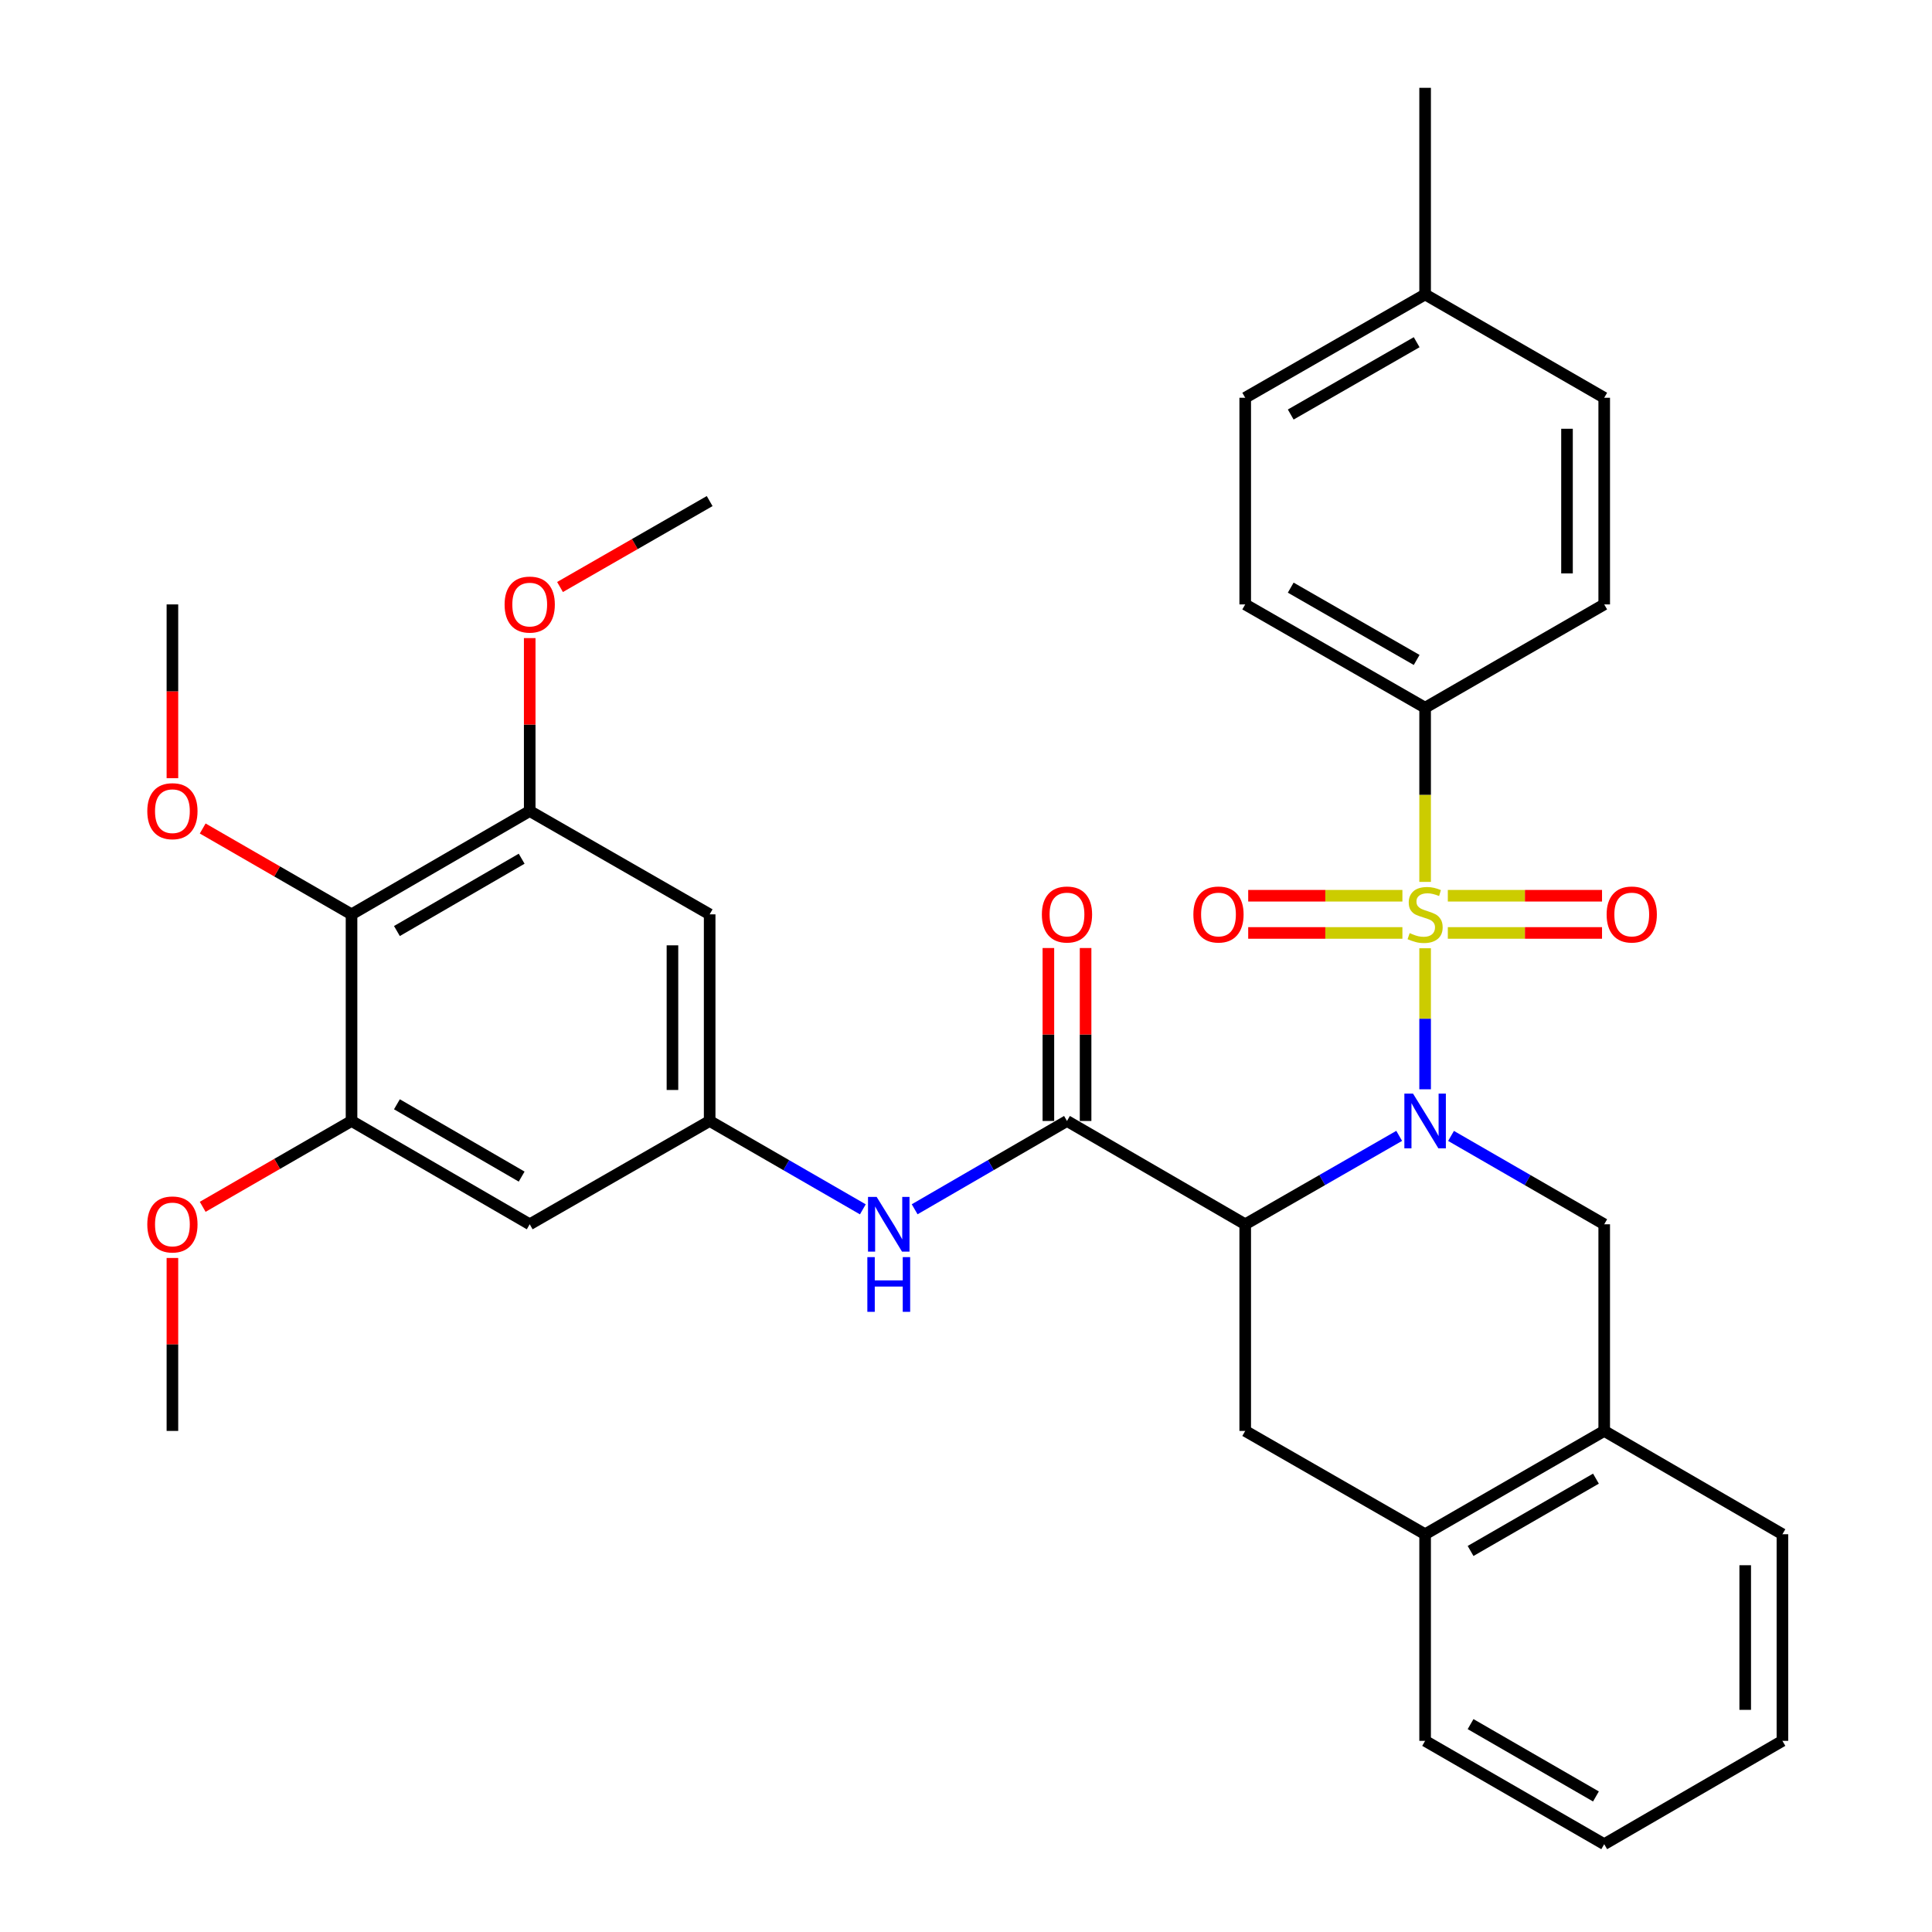<?xml version='1.0' encoding='iso-8859-1'?>
<svg version='1.1' baseProfile='full'
              xmlns='http://www.w3.org/2000/svg'
                      xmlns:rdkit='http://www.rdkit.org/xml'
                      xmlns:xlink='http://www.w3.org/1999/xlink'
                  xml:space='preserve'
width='1000px' height='1000px' viewBox='0 0 1000 1000'>
<!-- END OF HEADER -->
<rect style='opacity:1.0;fill:#FFFFFF;stroke:none' width='1000' height='1000' x='0' y='0'> </rect>
<path class='bond-0' d='M 737.638,490.816 L 737.638,527.317' style='fill:none;fill-rule:evenodd;stroke:#CCCC00;stroke-width:6px;stroke-linecap:butt;stroke-linejoin:miter;stroke-opacity:1' />
<path class='bond-0' d='M 737.638,527.317 L 737.638,563.819' style='fill:none;fill-rule:evenodd;stroke:#0000FF;stroke-width:6px;stroke-linecap:butt;stroke-linejoin:miter;stroke-opacity:1' />
<path class='bond-10' d='M 737.638,456.468 L 737.638,411.389' style='fill:none;fill-rule:evenodd;stroke:#CCCC00;stroke-width:6px;stroke-linecap:butt;stroke-linejoin:miter;stroke-opacity:1' />
<path class='bond-10' d='M 737.638,411.389 L 737.638,366.31' style='fill:none;fill-rule:evenodd;stroke:#000000;stroke-width:6px;stroke-linecap:butt;stroke-linejoin:miter;stroke-opacity:1' />
<path class='bond-13' d='M 725.884,463.633 L 685.975,463.633' style='fill:none;fill-rule:evenodd;stroke:#CCCC00;stroke-width:6px;stroke-linecap:butt;stroke-linejoin:miter;stroke-opacity:1' />
<path class='bond-13' d='M 685.975,463.633 L 646.066,463.633' style='fill:none;fill-rule:evenodd;stroke:#FF0000;stroke-width:6px;stroke-linecap:butt;stroke-linejoin:miter;stroke-opacity:1' />
<path class='bond-13' d='M 725.884,482.892 L 685.975,482.892' style='fill:none;fill-rule:evenodd;stroke:#CCCC00;stroke-width:6px;stroke-linecap:butt;stroke-linejoin:miter;stroke-opacity:1' />
<path class='bond-13' d='M 685.975,482.892 L 646.066,482.892' style='fill:none;fill-rule:evenodd;stroke:#FF0000;stroke-width:6px;stroke-linecap:butt;stroke-linejoin:miter;stroke-opacity:1' />
<path class='bond-14' d='M 749.392,482.892 L 789.301,482.892' style='fill:none;fill-rule:evenodd;stroke:#CCCC00;stroke-width:6px;stroke-linecap:butt;stroke-linejoin:miter;stroke-opacity:1' />
<path class='bond-14' d='M 789.301,482.892 L 829.21,482.892' style='fill:none;fill-rule:evenodd;stroke:#FF0000;stroke-width:6px;stroke-linecap:butt;stroke-linejoin:miter;stroke-opacity:1' />
<path class='bond-14' d='M 749.392,463.633 L 789.301,463.633' style='fill:none;fill-rule:evenodd;stroke:#CCCC00;stroke-width:6px;stroke-linecap:butt;stroke-linejoin:miter;stroke-opacity:1' />
<path class='bond-14' d='M 789.301,463.633 L 829.21,463.633' style='fill:none;fill-rule:evenodd;stroke:#FF0000;stroke-width:6px;stroke-linecap:butt;stroke-linejoin:miter;stroke-opacity:1' />
<path class='bond-1' d='M 724.214,587.923 L 684.367,610.807' style='fill:none;fill-rule:evenodd;stroke:#0000FF;stroke-width:6px;stroke-linecap:butt;stroke-linejoin:miter;stroke-opacity:1' />
<path class='bond-1' d='M 684.367,610.807 L 644.521,633.69' style='fill:none;fill-rule:evenodd;stroke:#000000;stroke-width:6px;stroke-linecap:butt;stroke-linejoin:miter;stroke-opacity:1' />
<path class='bond-3' d='M 751.054,587.953 L 790.696,610.821' style='fill:none;fill-rule:evenodd;stroke:#0000FF;stroke-width:6px;stroke-linecap:butt;stroke-linejoin:miter;stroke-opacity:1' />
<path class='bond-3' d='M 790.696,610.821 L 830.338,633.69' style='fill:none;fill-rule:evenodd;stroke:#000000;stroke-width:6px;stroke-linecap:butt;stroke-linejoin:miter;stroke-opacity:1' />
<path class='bond-2' d='M 644.521,633.69 L 552.27,580.214' style='fill:none;fill-rule:evenodd;stroke:#000000;stroke-width:6px;stroke-linecap:butt;stroke-linejoin:miter;stroke-opacity:1' />
<path class='bond-4' d='M 644.521,633.69 L 644.521,740.642' style='fill:none;fill-rule:evenodd;stroke:#000000;stroke-width:6px;stroke-linecap:butt;stroke-linejoin:miter;stroke-opacity:1' />
<path class='bond-6' d='M 552.27,580.214 L 512.847,603.066' style='fill:none;fill-rule:evenodd;stroke:#000000;stroke-width:6px;stroke-linecap:butt;stroke-linejoin:miter;stroke-opacity:1' />
<path class='bond-6' d='M 512.847,603.066 L 473.425,625.919' style='fill:none;fill-rule:evenodd;stroke:#0000FF;stroke-width:6px;stroke-linecap:butt;stroke-linejoin:miter;stroke-opacity:1' />
<path class='bond-17' d='M 561.899,580.214 L 561.899,535.455' style='fill:none;fill-rule:evenodd;stroke:#000000;stroke-width:6px;stroke-linecap:butt;stroke-linejoin:miter;stroke-opacity:1' />
<path class='bond-17' d='M 561.899,535.455 L 561.899,490.696' style='fill:none;fill-rule:evenodd;stroke:#FF0000;stroke-width:6px;stroke-linecap:butt;stroke-linejoin:miter;stroke-opacity:1' />
<path class='bond-17' d='M 542.64,580.214 L 542.64,535.455' style='fill:none;fill-rule:evenodd;stroke:#000000;stroke-width:6px;stroke-linecap:butt;stroke-linejoin:miter;stroke-opacity:1' />
<path class='bond-17' d='M 542.64,535.455 L 542.64,490.696' style='fill:none;fill-rule:evenodd;stroke:#FF0000;stroke-width:6px;stroke-linecap:butt;stroke-linejoin:miter;stroke-opacity:1' />
<path class='bond-15' d='M 830.338,633.69 L 830.338,740.642' style='fill:none;fill-rule:evenodd;stroke:#000000;stroke-width:6px;stroke-linecap:butt;stroke-linejoin:miter;stroke-opacity:1' />
<path class='bond-35' d='M 644.521,740.642 L 737.638,794.118' style='fill:none;fill-rule:evenodd;stroke:#000000;stroke-width:6px;stroke-linecap:butt;stroke-linejoin:miter;stroke-opacity:1' />
<path class='bond-5' d='M 181.951,473.262 L 274.18,419.786' style='fill:none;fill-rule:evenodd;stroke:#000000;stroke-width:6px;stroke-linecap:butt;stroke-linejoin:miter;stroke-opacity:1' />
<path class='bond-5' d='M 205.445,481.902 L 270.006,444.468' style='fill:none;fill-rule:evenodd;stroke:#000000;stroke-width:6px;stroke-linecap:butt;stroke-linejoin:miter;stroke-opacity:1' />
<path class='bond-20' d='M 181.951,473.262 L 143.433,451.045' style='fill:none;fill-rule:evenodd;stroke:#000000;stroke-width:6px;stroke-linecap:butt;stroke-linejoin:miter;stroke-opacity:1' />
<path class='bond-20' d='M 143.433,451.045 L 104.915,428.828' style='fill:none;fill-rule:evenodd;stroke:#FF0000;stroke-width:6px;stroke-linecap:butt;stroke-linejoin:miter;stroke-opacity:1' />
<path class='bond-37' d='M 181.951,473.262 L 181.951,580.214' style='fill:none;fill-rule:evenodd;stroke:#000000;stroke-width:6px;stroke-linecap:butt;stroke-linejoin:miter;stroke-opacity:1' />
<path class='bond-9' d='M 446.604,625.951 L 406.961,603.082' style='fill:none;fill-rule:evenodd;stroke:#0000FF;stroke-width:6px;stroke-linecap:butt;stroke-linejoin:miter;stroke-opacity:1' />
<path class='bond-9' d='M 406.961,603.082 L 367.319,580.214' style='fill:none;fill-rule:evenodd;stroke:#000000;stroke-width:6px;stroke-linecap:butt;stroke-linejoin:miter;stroke-opacity:1' />
<path class='bond-7' d='M 274.18,419.786 L 367.319,473.262' style='fill:none;fill-rule:evenodd;stroke:#000000;stroke-width:6px;stroke-linecap:butt;stroke-linejoin:miter;stroke-opacity:1' />
<path class='bond-21' d='M 274.18,419.786 L 274.18,375.032' style='fill:none;fill-rule:evenodd;stroke:#000000;stroke-width:6px;stroke-linecap:butt;stroke-linejoin:miter;stroke-opacity:1' />
<path class='bond-21' d='M 274.18,375.032 L 274.18,330.278' style='fill:none;fill-rule:evenodd;stroke:#FF0000;stroke-width:6px;stroke-linecap:butt;stroke-linejoin:miter;stroke-opacity:1' />
<path class='bond-8' d='M 181.951,580.214 L 274.18,633.69' style='fill:none;fill-rule:evenodd;stroke:#000000;stroke-width:6px;stroke-linecap:butt;stroke-linejoin:miter;stroke-opacity:1' />
<path class='bond-8' d='M 205.445,571.574 L 270.006,609.007' style='fill:none;fill-rule:evenodd;stroke:#000000;stroke-width:6px;stroke-linecap:butt;stroke-linejoin:miter;stroke-opacity:1' />
<path class='bond-22' d='M 181.951,580.214 L 143.433,602.431' style='fill:none;fill-rule:evenodd;stroke:#000000;stroke-width:6px;stroke-linecap:butt;stroke-linejoin:miter;stroke-opacity:1' />
<path class='bond-22' d='M 143.433,602.431 L 104.915,624.648' style='fill:none;fill-rule:evenodd;stroke:#FF0000;stroke-width:6px;stroke-linecap:butt;stroke-linejoin:miter;stroke-opacity:1' />
<path class='bond-11' d='M 367.319,580.214 L 274.18,633.69' style='fill:none;fill-rule:evenodd;stroke:#000000;stroke-width:6px;stroke-linecap:butt;stroke-linejoin:miter;stroke-opacity:1' />
<path class='bond-12' d='M 367.319,580.214 L 367.319,473.262' style='fill:none;fill-rule:evenodd;stroke:#000000;stroke-width:6px;stroke-linecap:butt;stroke-linejoin:miter;stroke-opacity:1' />
<path class='bond-12' d='M 348.06,564.171 L 348.06,489.305' style='fill:none;fill-rule:evenodd;stroke:#000000;stroke-width:6px;stroke-linecap:butt;stroke-linejoin:miter;stroke-opacity:1' />
<path class='bond-18' d='M 737.638,366.31 L 644.521,312.845' style='fill:none;fill-rule:evenodd;stroke:#000000;stroke-width:6px;stroke-linecap:butt;stroke-linejoin:miter;stroke-opacity:1' />
<path class='bond-18' d='M 733.26,341.589 L 668.078,304.163' style='fill:none;fill-rule:evenodd;stroke:#000000;stroke-width:6px;stroke-linecap:butt;stroke-linejoin:miter;stroke-opacity:1' />
<path class='bond-19' d='M 737.638,366.31 L 830.338,312.845' style='fill:none;fill-rule:evenodd;stroke:#000000;stroke-width:6px;stroke-linecap:butt;stroke-linejoin:miter;stroke-opacity:1' />
<path class='bond-16' d='M 830.338,740.642 L 737.638,794.118' style='fill:none;fill-rule:evenodd;stroke:#000000;stroke-width:6px;stroke-linecap:butt;stroke-linejoin:miter;stroke-opacity:1' />
<path class='bond-16' d='M 826.057,765.345 L 761.167,802.779' style='fill:none;fill-rule:evenodd;stroke:#000000;stroke-width:6px;stroke-linecap:butt;stroke-linejoin:miter;stroke-opacity:1' />
<path class='bond-27' d='M 830.338,740.642 L 922.578,794.118' style='fill:none;fill-rule:evenodd;stroke:#000000;stroke-width:6px;stroke-linecap:butt;stroke-linejoin:miter;stroke-opacity:1' />
<path class='bond-26' d='M 737.638,794.118 L 737.638,901.059' style='fill:none;fill-rule:evenodd;stroke:#000000;stroke-width:6px;stroke-linecap:butt;stroke-linejoin:miter;stroke-opacity:1' />
<path class='bond-23' d='M 644.521,312.845 L 644.521,205.882' style='fill:none;fill-rule:evenodd;stroke:#000000;stroke-width:6px;stroke-linecap:butt;stroke-linejoin:miter;stroke-opacity:1' />
<path class='bond-24' d='M 830.338,312.845 L 830.338,205.882' style='fill:none;fill-rule:evenodd;stroke:#000000;stroke-width:6px;stroke-linecap:butt;stroke-linejoin:miter;stroke-opacity:1' />
<path class='bond-24' d='M 811.079,296.801 L 811.079,221.927' style='fill:none;fill-rule:evenodd;stroke:#000000;stroke-width:6px;stroke-linecap:butt;stroke-linejoin:miter;stroke-opacity:1' />
<path class='bond-28' d='M 89.24,402.793 L 89.24,357.819' style='fill:none;fill-rule:evenodd;stroke:#FF0000;stroke-width:6px;stroke-linecap:butt;stroke-linejoin:miter;stroke-opacity:1' />
<path class='bond-28' d='M 89.24,357.819 L 89.24,312.845' style='fill:none;fill-rule:evenodd;stroke:#000000;stroke-width:6px;stroke-linecap:butt;stroke-linejoin:miter;stroke-opacity:1' />
<path class='bond-30' d='M 289.865,303.837 L 328.592,281.598' style='fill:none;fill-rule:evenodd;stroke:#FF0000;stroke-width:6px;stroke-linecap:butt;stroke-linejoin:miter;stroke-opacity:1' />
<path class='bond-30' d='M 328.592,281.598 L 367.319,259.358' style='fill:none;fill-rule:evenodd;stroke:#000000;stroke-width:6px;stroke-linecap:butt;stroke-linejoin:miter;stroke-opacity:1' />
<path class='bond-31' d='M 89.24,651.124 L 89.24,695.883' style='fill:none;fill-rule:evenodd;stroke:#FF0000;stroke-width:6px;stroke-linecap:butt;stroke-linejoin:miter;stroke-opacity:1' />
<path class='bond-31' d='M 89.24,695.883 L 89.24,740.642' style='fill:none;fill-rule:evenodd;stroke:#000000;stroke-width:6px;stroke-linecap:butt;stroke-linejoin:miter;stroke-opacity:1' />
<path class='bond-34' d='M 644.521,205.882 L 737.638,152.406' style='fill:none;fill-rule:evenodd;stroke:#000000;stroke-width:6px;stroke-linecap:butt;stroke-linejoin:miter;stroke-opacity:1' />
<path class='bond-34' d='M 668.079,214.562 L 733.262,177.129' style='fill:none;fill-rule:evenodd;stroke:#000000;stroke-width:6px;stroke-linecap:butt;stroke-linejoin:miter;stroke-opacity:1' />
<path class='bond-25' d='M 830.338,205.882 L 737.638,152.406' style='fill:none;fill-rule:evenodd;stroke:#000000;stroke-width:6px;stroke-linecap:butt;stroke-linejoin:miter;stroke-opacity:1' />
<path class='bond-29' d='M 737.638,152.406 L 737.638,45.455' style='fill:none;fill-rule:evenodd;stroke:#000000;stroke-width:6px;stroke-linecap:butt;stroke-linejoin:miter;stroke-opacity:1' />
<path class='bond-36' d='M 737.638,901.059 L 830.338,954.545' style='fill:none;fill-rule:evenodd;stroke:#000000;stroke-width:6px;stroke-linecap:butt;stroke-linejoin:miter;stroke-opacity:1' />
<path class='bond-36' d='M 761.168,892.4 L 826.058,929.841' style='fill:none;fill-rule:evenodd;stroke:#000000;stroke-width:6px;stroke-linecap:butt;stroke-linejoin:miter;stroke-opacity:1' />
<path class='bond-32' d='M 922.578,794.118 L 922.578,901.059' style='fill:none;fill-rule:evenodd;stroke:#000000;stroke-width:6px;stroke-linecap:butt;stroke-linejoin:miter;stroke-opacity:1' />
<path class='bond-32' d='M 903.319,810.159 L 903.319,885.018' style='fill:none;fill-rule:evenodd;stroke:#000000;stroke-width:6px;stroke-linecap:butt;stroke-linejoin:miter;stroke-opacity:1' />
<path class='bond-33' d='M 922.578,901.059 L 830.338,954.545' style='fill:none;fill-rule:evenodd;stroke:#000000;stroke-width:6px;stroke-linecap:butt;stroke-linejoin:miter;stroke-opacity:1' />
<path  class='atom-0' d='M 729.638 482.982
Q 729.958 483.102, 731.278 483.662
Q 732.598 484.222, 734.038 484.582
Q 735.518 484.902, 736.958 484.902
Q 739.638 484.902, 741.198 483.622
Q 742.758 482.302, 742.758 480.022
Q 742.758 478.462, 741.958 477.502
Q 741.198 476.542, 739.998 476.022
Q 738.798 475.502, 736.798 474.902
Q 734.278 474.142, 732.758 473.422
Q 731.278 472.702, 730.198 471.182
Q 729.158 469.662, 729.158 467.102
Q 729.158 463.542, 731.558 461.342
Q 733.998 459.142, 738.798 459.142
Q 742.078 459.142, 745.798 460.702
L 744.878 463.782
Q 741.478 462.382, 738.918 462.382
Q 736.158 462.382, 734.638 463.542
Q 733.118 464.662, 733.158 466.622
Q 733.158 468.142, 733.918 469.062
Q 734.718 469.982, 735.838 470.502
Q 736.998 471.022, 738.918 471.622
Q 741.478 472.422, 742.998 473.222
Q 744.518 474.022, 745.598 475.662
Q 746.718 477.262, 746.718 480.022
Q 746.718 483.942, 744.078 486.062
Q 741.478 488.142, 737.118 488.142
Q 734.598 488.142, 732.678 487.582
Q 730.798 487.062, 728.558 486.142
L 729.638 482.982
' fill='#CCCC00'/>
<path  class='atom-1' d='M 731.378 566.054
L 740.658 581.054
Q 741.578 582.534, 743.058 585.214
Q 744.538 587.894, 744.618 588.054
L 744.618 566.054
L 748.378 566.054
L 748.378 594.374
L 744.498 594.374
L 734.538 577.974
Q 733.378 576.054, 732.138 573.854
Q 730.938 571.654, 730.578 570.974
L 730.578 594.374
L 726.898 594.374
L 726.898 566.054
L 731.378 566.054
' fill='#0000FF'/>
<path  class='atom-7' d='M 453.759 619.53
L 463.039 634.53
Q 463.959 636.01, 465.439 638.69
Q 466.919 641.37, 466.999 641.53
L 466.999 619.53
L 470.759 619.53
L 470.759 647.85
L 466.879 647.85
L 456.919 631.45
Q 455.759 629.53, 454.519 627.33
Q 453.319 625.13, 452.959 624.45
L 452.959 647.85
L 449.279 647.85
L 449.279 619.53
L 453.759 619.53
' fill='#0000FF'/>
<path  class='atom-7' d='M 448.939 650.682
L 452.779 650.682
L 452.779 662.722
L 467.259 662.722
L 467.259 650.682
L 471.099 650.682
L 471.099 679.002
L 467.259 679.002
L 467.259 665.922
L 452.779 665.922
L 452.779 679.002
L 448.939 679.002
L 448.939 650.682
' fill='#0000FF'/>
<path  class='atom-14' d='M 617.686 473.342
Q 617.686 466.542, 621.046 462.742
Q 624.406 458.942, 630.686 458.942
Q 636.966 458.942, 640.326 462.742
Q 643.686 466.542, 643.686 473.342
Q 643.686 480.222, 640.286 484.142
Q 636.886 488.022, 630.686 488.022
Q 624.446 488.022, 621.046 484.142
Q 617.686 480.262, 617.686 473.342
M 630.686 484.822
Q 635.006 484.822, 637.326 481.942
Q 639.686 479.022, 639.686 473.342
Q 639.686 467.782, 637.326 464.982
Q 635.006 462.142, 630.686 462.142
Q 626.366 462.142, 624.006 464.942
Q 621.686 467.742, 621.686 473.342
Q 621.686 479.062, 624.006 481.942
Q 626.366 484.822, 630.686 484.822
' fill='#FF0000'/>
<path  class='atom-15' d='M 831.59 473.342
Q 831.59 466.542, 834.95 462.742
Q 838.31 458.942, 844.59 458.942
Q 850.87 458.942, 854.23 462.742
Q 857.59 466.542, 857.59 473.342
Q 857.59 480.222, 854.19 484.142
Q 850.79 488.022, 844.59 488.022
Q 838.35 488.022, 834.95 484.142
Q 831.59 480.262, 831.59 473.342
M 844.59 484.822
Q 848.91 484.822, 851.23 481.942
Q 853.59 479.022, 853.59 473.342
Q 853.59 467.782, 851.23 464.982
Q 848.91 462.142, 844.59 462.142
Q 840.27 462.142, 837.91 464.942
Q 835.59 467.742, 835.59 473.342
Q 835.59 479.062, 837.91 481.942
Q 840.27 484.822, 844.59 484.822
' fill='#FF0000'/>
<path  class='atom-18' d='M 539.27 473.342
Q 539.27 466.542, 542.63 462.742
Q 545.99 458.942, 552.27 458.942
Q 558.55 458.942, 561.91 462.742
Q 565.27 466.542, 565.27 473.342
Q 565.27 480.222, 561.87 484.142
Q 558.47 488.022, 552.27 488.022
Q 546.03 488.022, 542.63 484.142
Q 539.27 480.262, 539.27 473.342
M 552.27 484.822
Q 556.59 484.822, 558.91 481.942
Q 561.27 479.022, 561.27 473.342
Q 561.27 467.782, 558.91 464.982
Q 556.59 462.142, 552.27 462.142
Q 547.95 462.142, 545.59 464.942
Q 543.27 467.742, 543.27 473.342
Q 543.27 479.062, 545.59 481.942
Q 547.95 484.822, 552.27 484.822
' fill='#FF0000'/>
<path  class='atom-21' d='M 76.24 419.866
Q 76.24 413.066, 79.6 409.266
Q 82.96 405.466, 89.24 405.466
Q 95.52 405.466, 98.88 409.266
Q 102.24 413.066, 102.24 419.866
Q 102.24 426.746, 98.84 430.666
Q 95.44 434.546, 89.24 434.546
Q 83 434.546, 79.6 430.666
Q 76.24 426.786, 76.24 419.866
M 89.24 431.346
Q 93.56 431.346, 95.88 428.466
Q 98.24 425.546, 98.24 419.866
Q 98.24 414.306, 95.88 411.506
Q 93.56 408.666, 89.24 408.666
Q 84.92 408.666, 82.56 411.466
Q 80.24 414.266, 80.24 419.866
Q 80.24 425.586, 82.56 428.466
Q 84.92 431.346, 89.24 431.346
' fill='#FF0000'/>
<path  class='atom-22' d='M 261.18 312.925
Q 261.18 306.125, 264.54 302.325
Q 267.9 298.525, 274.18 298.525
Q 280.46 298.525, 283.82 302.325
Q 287.18 306.125, 287.18 312.925
Q 287.18 319.805, 283.78 323.725
Q 280.38 327.605, 274.18 327.605
Q 267.94 327.605, 264.54 323.725
Q 261.18 319.845, 261.18 312.925
M 274.18 324.405
Q 278.5 324.405, 280.82 321.525
Q 283.18 318.605, 283.18 312.925
Q 283.18 307.365, 280.82 304.565
Q 278.5 301.725, 274.18 301.725
Q 269.86 301.725, 267.5 304.525
Q 265.18 307.325, 265.18 312.925
Q 265.18 318.645, 267.5 321.525
Q 269.86 324.405, 274.18 324.405
' fill='#FF0000'/>
<path  class='atom-23' d='M 76.24 633.77
Q 76.24 626.97, 79.6 623.17
Q 82.96 619.37, 89.24 619.37
Q 95.52 619.37, 98.88 623.17
Q 102.24 626.97, 102.24 633.77
Q 102.24 640.65, 98.84 644.57
Q 95.44 648.45, 89.24 648.45
Q 83 648.45, 79.6 644.57
Q 76.24 640.69, 76.24 633.77
M 89.24 645.25
Q 93.56 645.25, 95.88 642.37
Q 98.24 639.45, 98.24 633.77
Q 98.24 628.21, 95.88 625.41
Q 93.56 622.57, 89.24 622.57
Q 84.92 622.57, 82.56 625.37
Q 80.24 628.17, 80.24 633.77
Q 80.24 639.49, 82.56 642.37
Q 84.92 645.25, 89.24 645.25
' fill='#FF0000'/>
</svg>
